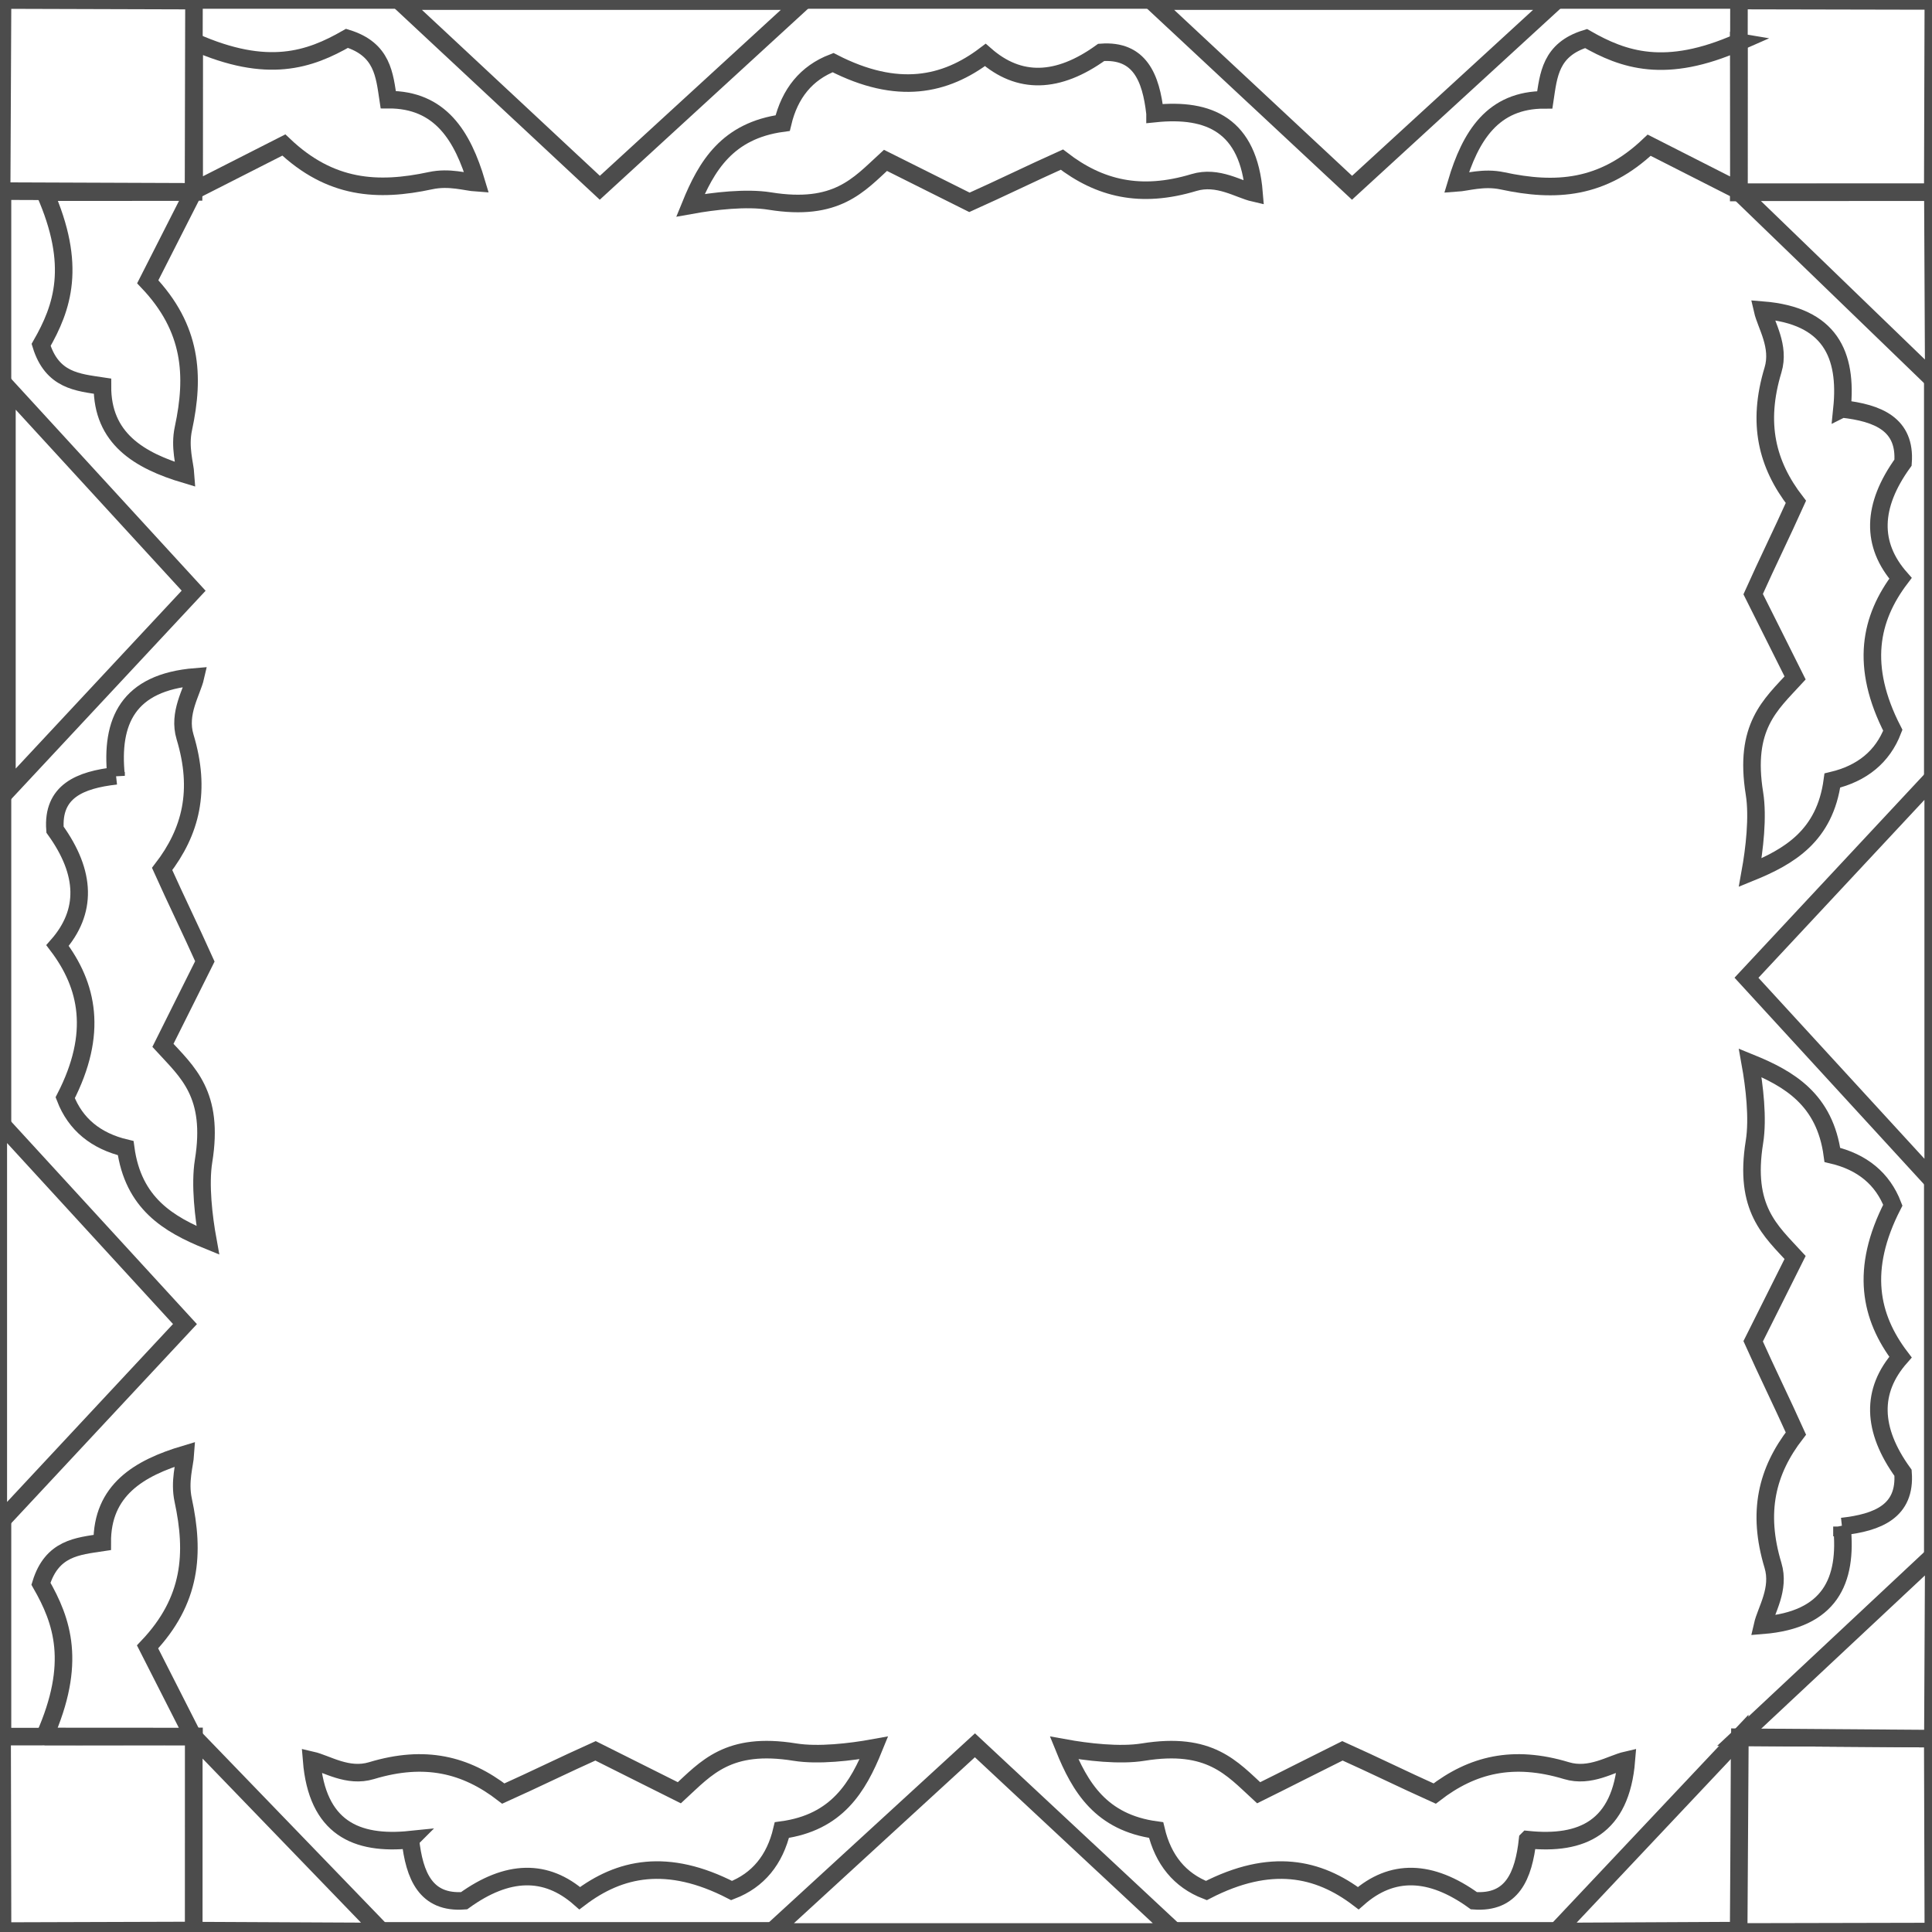 <?xml version="1.0" encoding="UTF-8"?>
<!DOCTYPE svg PUBLIC "-//W3C//DTD SVG 1.1//EN" "http://www.w3.org/Graphics/SVG/1.1/DTD/svg11.dtd">
<!-- Creator: CorelDRAW -->
<svg xmlns="http://www.w3.org/2000/svg" xml:space="preserve" width="110px" height="110px" style="shape-rendering:geometricPrecision; text-rendering:geometricPrecision; image-rendering:optimizeQuality; fill-rule:evenodd; clip-rule:evenodd"
viewBox="0 0 110 110"
 xmlns:xlink="http://www.w3.org/1999/xlink">
 <rect x="0" y="0" width="110" height="110" fill="#808080" stroke="none"/>
 <defs>
  <style type="text/css">
   <![CDATA[
    .str0 {stroke:#4C4C4C;stroke-width:1}
    .fil0 {fill:white}
   ]]>
  </style>
 </defs>
 <g id="Capa_x0020_1">
  <g id="_238677952">
   <polygon id="_238192320" class="fil0 str0" points="0.144,0.002 110.045,-0.001 110.045,109.936 0.139,109.936 "/>
   <g id="_112895136">
    <polygon id="_112896312" class="fil0 str0" points="0.141,-0.001 0.141,109.936 110.045,109.936 110.045,-0.001 "/>
    <polygon id="_112896264" class="fil0 str0" points="0.144,109.948 0.12,98.877 11.047,98.863 11.045,109.914 "/>
    <polygon id="_112896216" class="fil0 str0" points="0.144,0.002 0.093,10.882 11.02,10.923 11.045,0.035 "/>
    <polygon id="_112896168" class="fil0 str0" points="99.051,109.921 99.05,98.889 88.605,109.972 "/>
    <polygon id="_112896120" class="fil0 str0" points="11.032,109.921 11.034,98.889 21.736,109.972 "/>
    <path id="_112896072" class="fil0 str0" d="M86.976 104.743c3.09,0.317 5.311,-0.671 5.623,-4.523 -0.86,0.197 -2.054,1.003 -3.411,0.593 -3.041,-0.92 -5.367,-0.346 -7.504,1.305 -1.768,-0.794 -3.483,-1.641 -5.251,-2.434 -1.573,0.778 -3.197,1.611 -4.771,2.389 -1.53,-1.406 -2.777,-2.929 -6.575,-2.316 -1.331,0.216 -3.176,0 -4.502,-0.241 0.908,2.239 2.098,4.253 5.239,4.68 0.402,1.694 1.349,2.859 2.861,3.443 3.665,-1.889 6.375,-1.291 8.649,0.436 1.917,-1.688 4.111,-1.641 6.584,0.144 2.176,0.163 2.83,-1.413 3.058,-3.476l0 0z"/>
    <path id="_112896024" class="fil0 str0" d="M23.364 104.743c-3.089,0.317 -5.311,-0.671 -5.622,-4.523 0.859,0.197 2.054,1.003 3.41,0.593 3.043,-0.92 5.367,-0.346 7.505,1.305 1.767,-0.794 3.483,-1.641 5.251,-2.434 1.572,0.778 3.197,1.611 4.771,2.389 1.528,-1.406 2.777,-2.929 6.575,-2.316 1.331,0.216 3.176,0 4.502,-0.241 -0.909,2.239 -2.099,4.253 -5.239,4.68 -0.402,1.694 -1.349,2.859 -2.862,3.443 -3.664,-1.889 -6.375,-1.291 -8.648,0.436 -1.917,-1.688 -4.111,-1.641 -6.584,0.144 -2.177,0.163 -2.831,-1.413 -3.059,-3.476l0 0z"/>
    <polygon id="_112895976" class="fil0 str0" points="110.077,109.974 98.992,109.998 99.061,98.912 110.044,98.991 "/>
    <polygon id="_112895928" class="fil0 str0" points="110.077,0.054 99.01,0.031 98.997,10.96 110.044,10.957 "/>
    <polygon id="_112895880" class="fil0 str0" points="110.05,98.991 99.022,98.912 110.102,88.541 "/>
    <polygon id="_112895832" class="fil0 str0" points="110.05,10.944 99.022,10.945 110.102,21.654 "/>
    <path id="_112895784" class="fil0 str0" d="M104.874 86.913c0.317,3.091 -0.67,5.314 -4.521,5.624 0.197,-0.859 1.003,-2.055 0.593,-3.411 -0.919,-3.043 -0.346,-5.369 1.305,-7.507 -0.794,-1.767 -1.641,-3.484 -2.434,-5.252 0.78,-1.573 1.611,-3.198 2.389,-4.772 -1.406,-1.53 -2.928,-2.778 -2.315,-6.579 0.215,-1.331 -0.001,-3.175 -0.241,-4.502 2.238,0.909 4.251,2.099 4.677,5.242 1.694,0.4 2.859,1.349 3.442,2.862 -1.886,3.666 -1.291,6.376 0.436,8.651 -1.688,1.918 -1.639,4.114 0.145,6.586 0.163,2.177 -1.414,2.832 -3.476,3.06l0 -0.001z"/>
    <path id="_112895736" class="fil0 str0" d="M104.874 23.281c0.317,-3.091 -0.67,-5.313 -4.521,-5.624 0.197,0.86 1.003,2.055 0.593,3.412 -0.919,3.041 -0.346,5.368 1.305,7.506 -0.794,1.768 -1.641,3.483 -2.434,5.252 0.78,1.573 1.611,3.198 2.389,4.772 -1.406,1.53 -2.928,2.778 -2.315,6.578 0.215,1.331 -0.001,3.176 -0.241,4.504 2.238,-0.909 4.251,-2.099 4.677,-5.241 1.694,-0.403 2.859,-1.35 3.442,-2.862 -1.886,-3.667 -1.291,-6.377 0.436,-8.653 -1.688,-1.917 -1.639,-4.111 0.145,-6.585 0.163,-2.177 -1.414,-2.831 -3.476,-3.059l0 0z"/>
    <path id="_112895688" class="fil0 str0" d="M6.608 44.173c-0.318,-3.097 0.669,-5.322 4.521,-5.635 -0.197,0.861 -1.004,2.059 -0.593,3.418 0.919,3.047 0.345,5.379 -1.305,7.52 0.794,1.77 1.639,3.49 2.433,5.262 -0.778,1.576 -1.61,3.204 -2.388,4.78 1.406,1.532 2.929,2.783 2.314,6.589 -0.214,1.335 0.001,3.182 0.243,4.513 -2.241,-0.913 -4.253,-2.104 -4.678,-5.251 -1.693,-0.403 -2.861,-1.352 -3.443,-2.869 1.887,-3.671 1.291,-6.387 -0.436,-8.666 1.689,-1.921 1.641,-4.12 -0.144,-6.597 -0.163,-2.18 1.413,-2.837 3.475,-3.066l0.001 0.001z"/>
    <path id="_112895640" class="fil0 str0" d="M2.535 98.866c1.852,-4.181 1.016,-6.566 -0.204,-8.694 0.626,-2.037 2.082,-2.135 3.489,-2.348 -0.014,-2.968 2.066,-4.237 4.733,-5.03 -0.04,0.601 -0.352,1.543 -0.122,2.619 0.646,3.008 0.491,5.702 -2.029,8.353 0.866,1.701 1.729,3.404 2.594,5.106 -2.821,-0.001 -5.642,-0.004 -8.462,-0.005l0.001 0z"/>
    <path id="_112895592" class="fil0 str0" d="M2.545 10.942c1.852,4.182 1.016,6.566 -0.204,8.695 0.627,2.037 2.082,2.135 3.491,2.348 -0.014,2.967 2.066,4.235 4.733,5.03 -0.041,-0.601 -0.354,-1.544 -0.122,-2.62 0.645,-3.007 0.49,-5.702 -2.03,-8.352 0.865,-1.702 1.729,-3.404 2.594,-5.106 -2.821,0.001 -5.641,0.002 -8.462,0.004z"/>
    <path id="_112895544" class="fil0 str0" d="M65.763 6.463c3.097,-0.318 5.323,0.669 5.636,4.523 -0.862,-0.198 -2.059,-1.004 -3.419,-0.594 -3.048,0.92 -5.38,0.346 -7.521,-1.305 -1.772,0.795 -3.49,1.641 -5.263,2.434 -1.577,-0.78 -3.204,-1.61 -4.781,-2.391 -1.533,1.407 -2.785,2.93 -6.591,2.316 -1.335,-0.215 -3.183,0.001 -4.513,0.242 0.911,-2.239 2.102,-4.253 5.251,-4.68 0.403,-1.694 1.352,-2.861 2.868,-3.443 3.674,1.889 6.389,1.291 8.669,-0.436 1.921,1.688 4.121,1.639 6.599,-0.145 2.18,-0.163 2.836,1.414 3.065,3.477l0 0.001z"/>
    <path id="_112895496" class="fil0 str0" d="M11.059 2.386c4.181,1.853 6.567,1.017 8.697,-0.203 2.036,0.627 2.134,2.083 2.348,3.491 2.968,-0.014 4.237,2.066 5.03,4.734 -0.6,-0.04 -1.543,-0.353 -2.619,-0.122 -3.007,0.645 -5.704,0.491 -8.354,-2.03 -1.702,0.866 -3.405,1.73 -5.106,2.595 0.001,-2.822 0.002,-5.643 0.004,-8.465l0 0z"/>
    <path id="_112895448" class="fil0 str0" d="M99 2.398c-4.182,1.852 -6.567,1.017 -8.697,-0.203 -2.037,0.626 -2.135,2.082 -2.348,3.49 -2.968,-0.014 -4.238,2.067 -5.032,4.734 0.601,-0.04 1.543,-0.352 2.62,-0.122 3.008,0.646 5.704,0.493 8.354,-2.029 1.702,0.865 3.404,1.729 5.107,2.594 -0.001,-2.821 -0.004,-5.643 -0.005,-8.464l0 0z"/>
    <polygon id="_112895400" class="fil0 str0" points="22.754,0.063 45.741,0.063 34.15,10.691 "/>
    <polygon id="_112895352" class="fil0 str0" points="65.583,0.063 88.57,0.063 76.978,10.691 "/>
    <polygon id="_112895304" class="fil0 str0" points="110.069,44.273 110.069,67.26 99.437,55.669 "/>
    <polygon id="_112895256" class="fil0 str0" points="66.904,109.999 43.918,109.999 55.508,99.37 "/>
    <polygon id="_112895208" class="fil0 str0" points="-0.098,86.783 -0.098,63.796 10.531,75.387 "/>
    <polygon id="_112895160" class="fil0 str0" points="0.394,45.028 0.394,22.041 11.025,33.632 "/>
   </g>
  </g>
 </g>
</svg>
